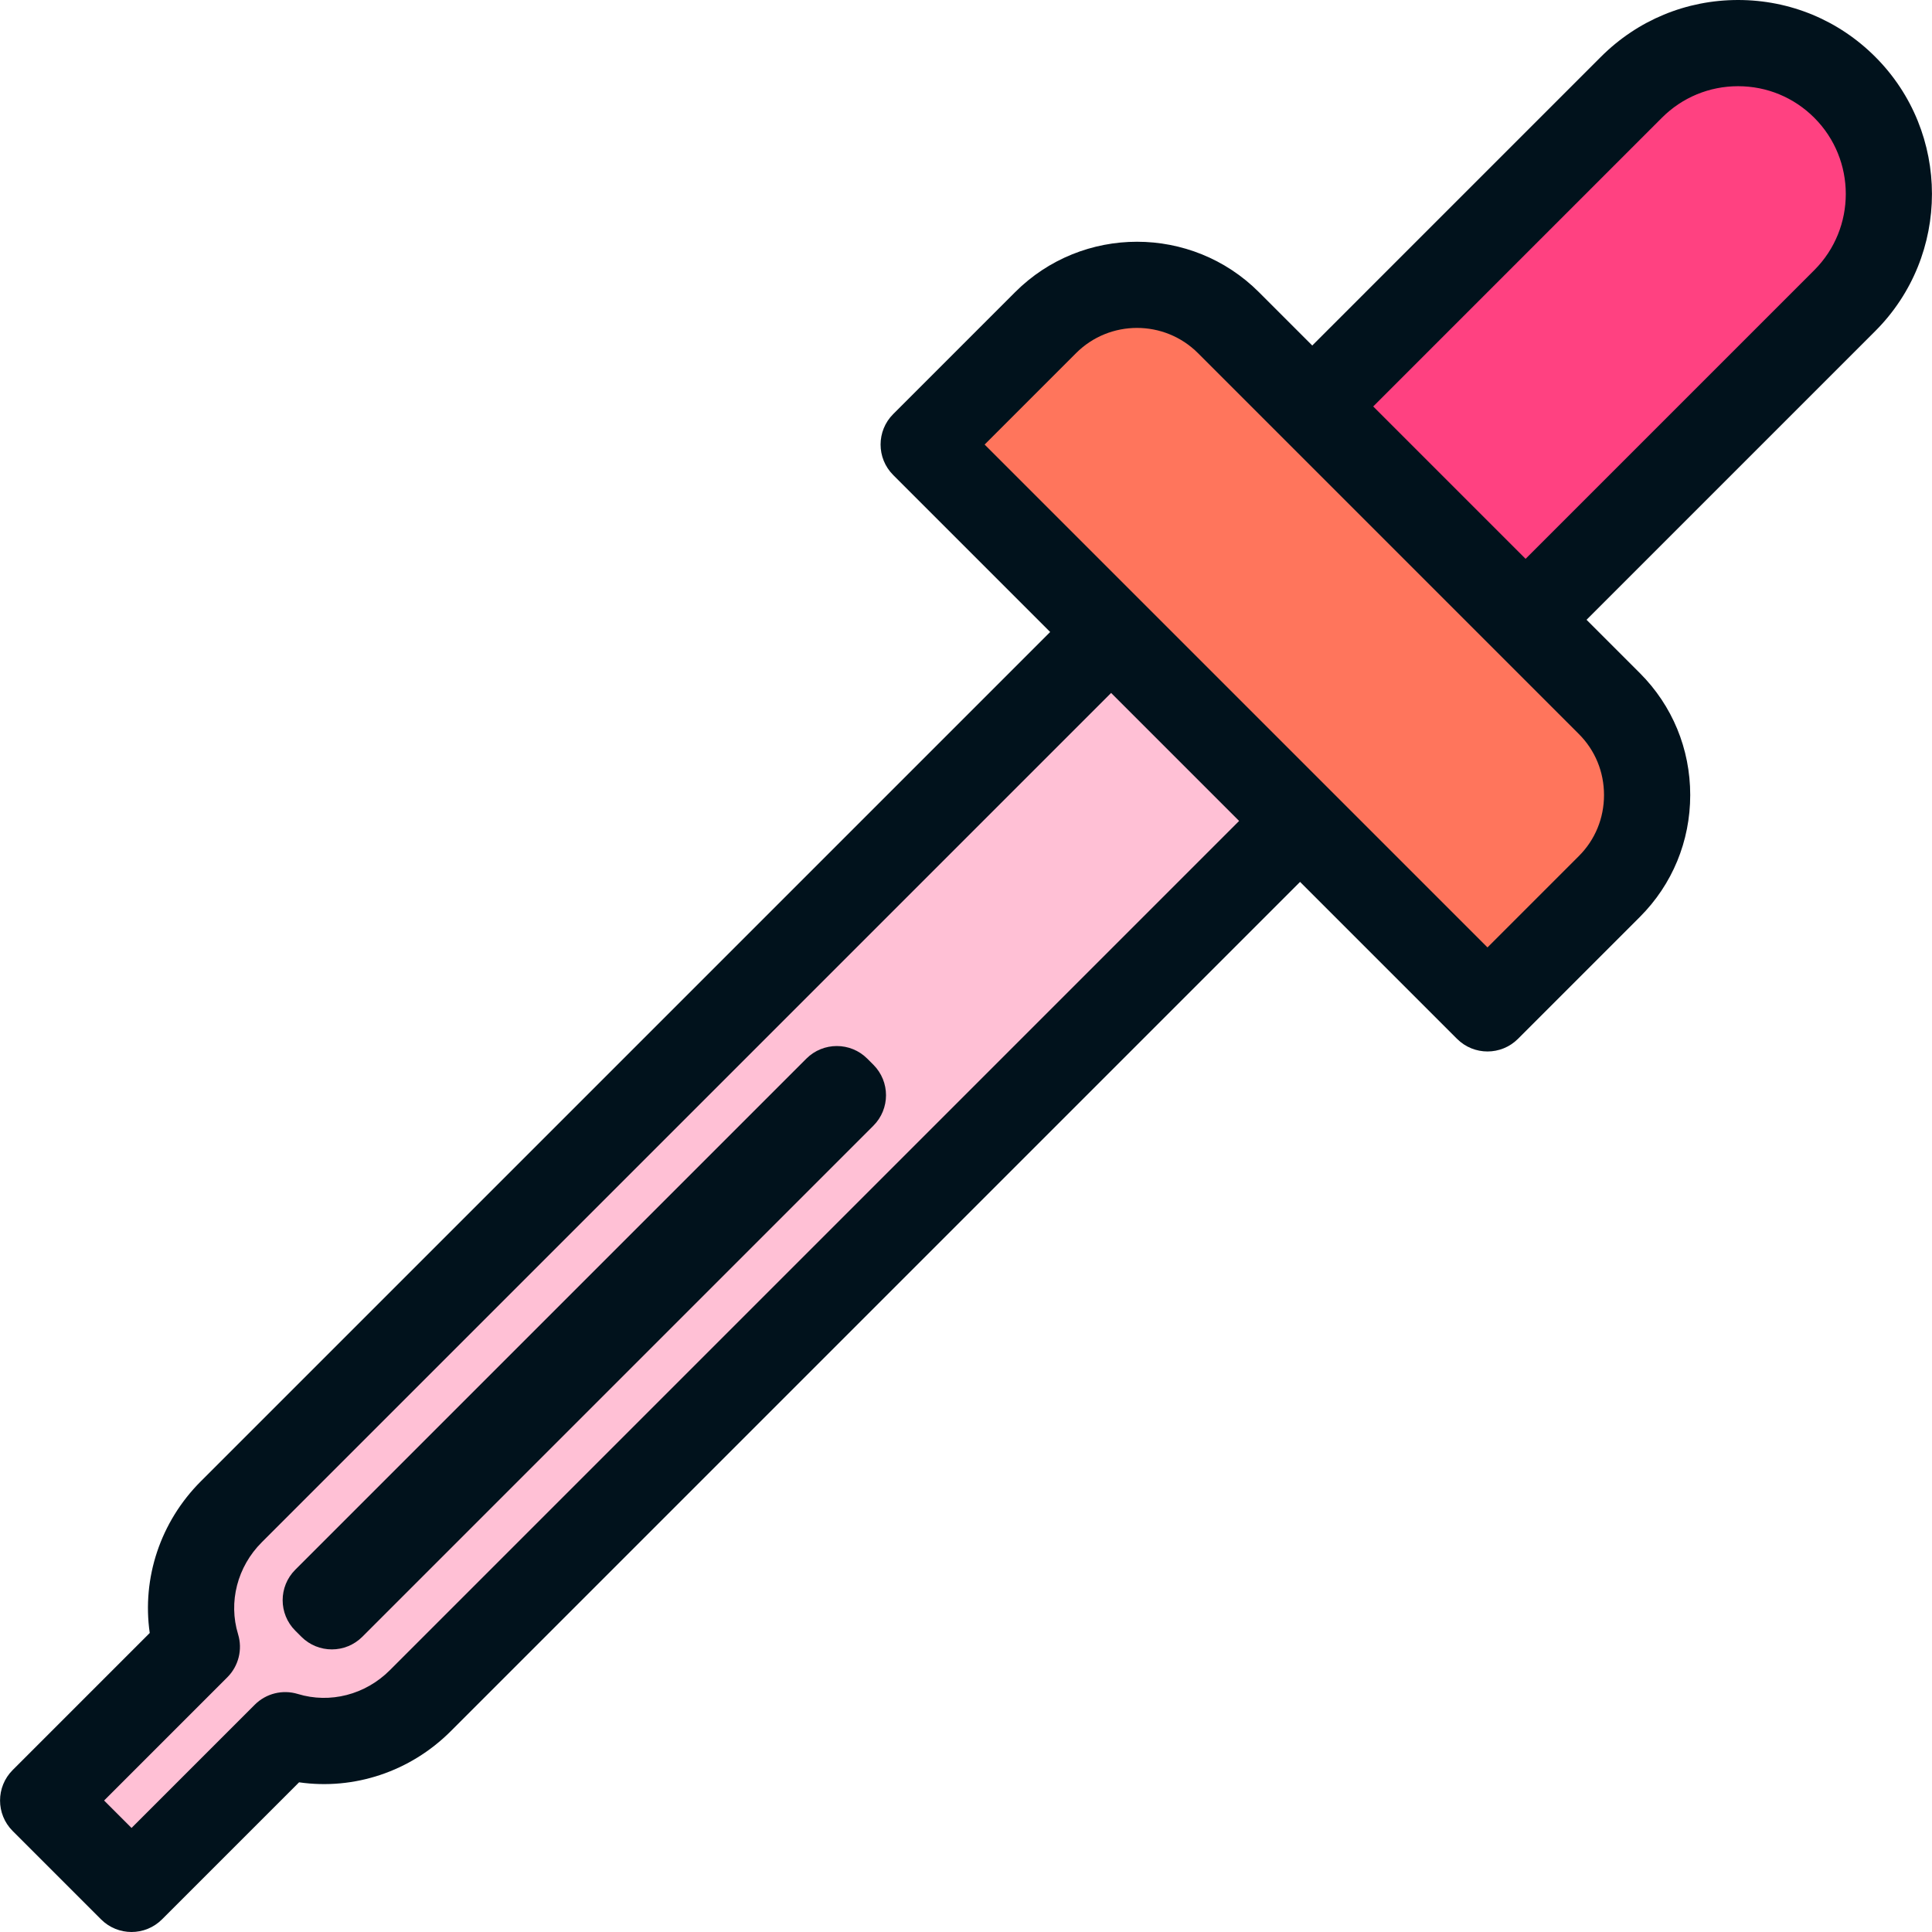 <?xml version="1.0" encoding="iso-8859-1"?>
<!-- Uploaded to: SVG Repo, www.svgrepo.com, Generator: SVG Repo Mixer Tools -->
<svg height="800px" width="800px" version="1.1" id="Layer_1" xmlns="http://www.w3.org/2000/svg" xmlns:xlink="http://www.w3.org/1999/xlink" 
	 viewBox="0 0 512 512" xml:space="preserve">
<path style="fill:#FFC0D5;" d="M360.683,201.403l-50.075-50.075L61.301,400.635c-9.757,9.757-12.865,23.566-9.134,35.788
	l-40.733,40.733l23.422,23.422l40.733-40.733c12.222,3.73,26.031,0.621,35.788-9.135L360.683,201.403z"/>
<path style="fill:#FF4181;" d="M488.881,23.132c-15.612-15.612-40.924-15.612-56.536,0S331.608,123.869,331.608,123.869
	l56.536,56.537c0,0,85.124-85.124,100.736-100.736C504.493,64.057,504.493,38.744,488.881,23.132z"/>
<path style="fill:#FF755C;" d="M426.509,234.922l-32.306,32.306L244.784,117.81l32.306-32.306c13.326-13.326,35.133-13.326,48.46,0
	l100.958,100.958C439.835,199.788,439.835,221.595,426.509,234.922z"/>
<g>
	<path style="fill:#01121C;" d="M229.841,280.555c-4.46-4.459-11.693-4.459-16.154,0L78.251,415.992
		c-4.461,4.46-4.461,11.693,0,16.154l1.615,1.615c2.231,2.231,5.154,3.346,8.077,3.346s5.847-1.115,8.077-3.346l135.437-135.437
		c4.46-4.46,4.46-11.693,0-16.154L229.841,280.555z"/>
	<path style="fill:#01121C;" d="M496.957,15.056C487.25,5.347,474.342,0,460.612,0s-26.636,5.347-36.344,15.054l-76.506,76.507
		l-14.135-14.135c-17.814-17.814-46.8-17.813-64.613,0l-32.306,32.308c-4.46,4.46-4.46,11.693,0,16.153l41.595,41.595
		L53.225,392.559c-10.738,10.738-15.635,25.639-13.544,40.198L3.358,469.079c-4.461,4.46-4.461,11.693,0,16.154l23.421,23.421
		c2.231,2.231,5.154,3.346,8.077,3.346c2.923,0,5.847-1.116,8.077-3.346l36.324-36.322c14.561,2.091,29.461-2.808,40.198-13.546
		L344.531,233.71l41.595,41.595c4.461,4.46,11.692,4.46,16.154,0l32.306-32.308l0,0c8.602-8.603,13.341-20.077,13.341-32.308
		c0-12.231-4.738-23.704-13.341-32.306l-14.134-14.135l76.506-76.507C516.998,67.704,516.998,35.096,496.957,15.056z M103.3,442.634
		c-6.487,6.488-15.827,8.896-24.377,6.287c-4.038-1.234-8.425-0.137-11.41,2.848l-32.656,32.656l-7.269-7.269L60.244,444.5
		c2.985-2.985,4.08-7.373,2.848-11.411c-2.609-8.549-0.2-17.891,6.287-24.377l225.078-225.077l33.921,33.921L103.3,442.634z
		 M425.081,210.692c0,6.129-2.361,11.865-6.65,16.153l0,0l-24.23,24.23l-91.603-91.604c-0.023-0.023-0.043-0.045-0.066-0.066
		c-0.023-0.023-0.045-0.045-0.067-0.066l-41.529-41.529l24.231-24.23c8.908-8.907,23.401-8.905,32.306,0l100.958,100.959
		C422.72,198.826,425.081,204.564,425.081,210.692z M480.803,71.592l-76.506,76.506l-40.382-40.383l76.506-76.507
		c5.394-5.394,12.564-8.363,20.191-8.363c7.629,0,14.799,2.971,20.192,8.363C491.937,42.342,491.937,60.459,480.803,71.592z"/>
</g>
</svg>